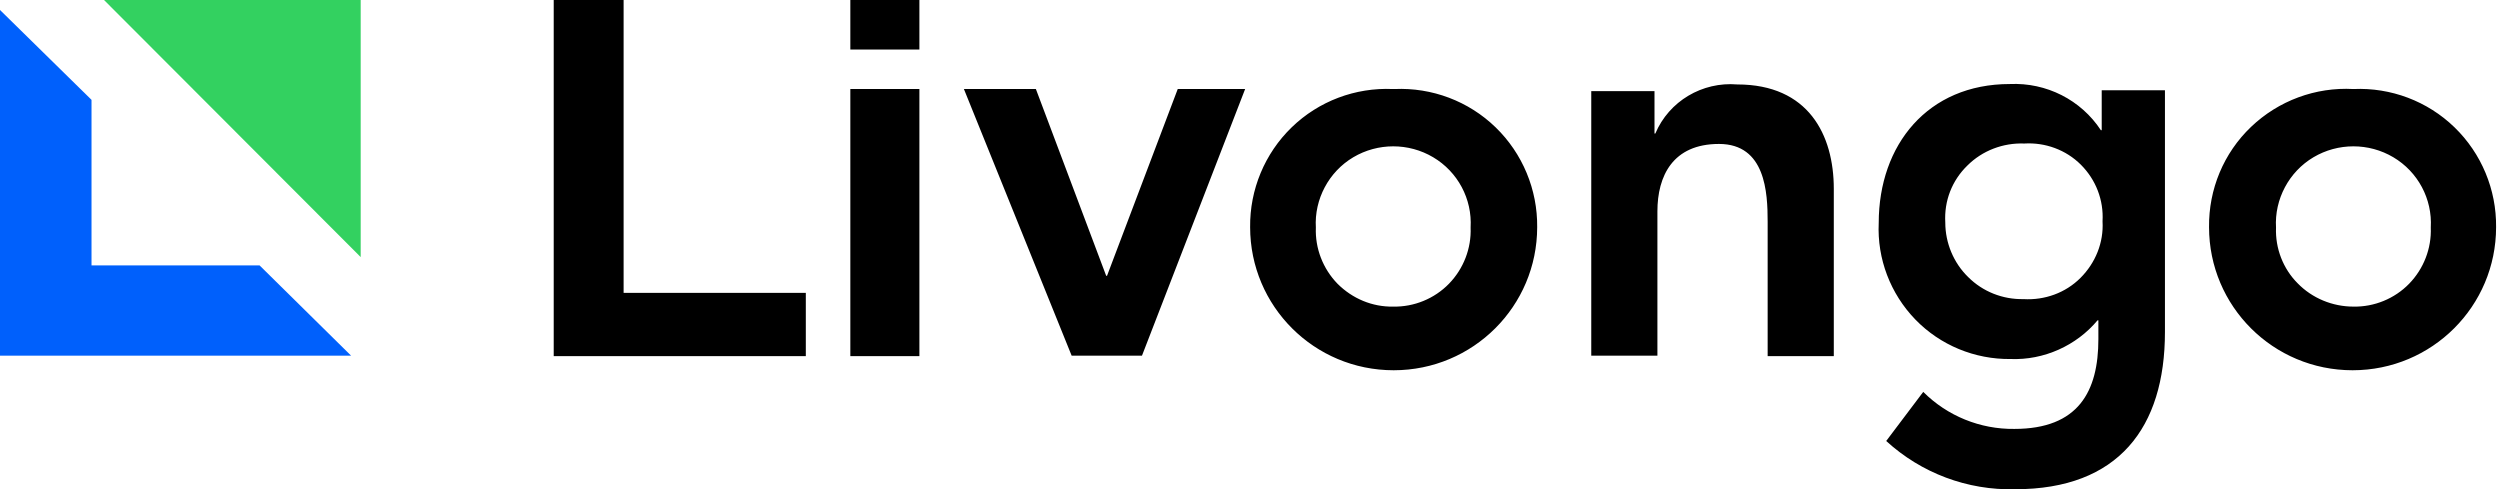 <svg width="327" height="64" viewBox="0 0 327 64" fill="none" xmlns="http://www.w3.org/2000/svg">
<path d="M111.224 0H120.257V6.475H111.224V0ZM72.426 0H81.568V38.308H105.401V46.579H72.426V0ZM111.224 11.645H120.257V46.579H111.224V11.645ZM126.079 11.645H135.493L144.689 36.077H144.798L154.048 11.645H162.864L149.369 46.525H140.173L126.079 11.645ZM182.398 11.645C187.296 11.427 192.084 13.223 195.621 16.651C199.158 20.079 201.117 24.813 201.063 29.71C201.063 40.049 192.683 48.429 182.29 48.429C171.896 48.429 163.517 40.049 163.517 29.71C163.462 24.813 165.421 20.079 168.958 16.651C172.495 13.223 177.283 11.427 182.181 11.645M182.235 40.104C184.956 40.158 187.622 39.07 189.527 37.111C191.431 35.152 192.465 32.486 192.356 29.765C192.574 26.01 190.67 22.473 187.459 20.569C184.249 18.664 180.222 18.664 177.011 20.569C173.801 22.473 171.896 26.065 172.114 29.765C172.005 32.486 173.039 35.152 174.944 37.111C176.903 39.07 179.514 40.158 182.235 40.104ZM208.191 11.917H216.408V17.467H216.517C218.312 13.223 222.665 10.665 227.236 11.046C236.541 11.046 239.861 17.63 239.861 24.704V46.579H231.209V29.003C231.209 25.194 230.936 18.828 224.842 18.828C218.802 18.828 216.789 23.017 216.789 27.643V46.525H208.137V11.917H208.191ZM283.175 11.862V43.423C283.175 55.938 277.08 63.992 263.585 63.992C257.328 64.155 251.288 61.87 246.717 57.68L251.56 51.259C254.716 54.415 259.015 56.156 263.477 56.102C271.856 56.102 274.468 51.204 274.468 44.348V41.899H274.36C271.584 45.219 267.34 47.123 262.987 46.96C258.307 47.014 253.791 45.164 250.526 41.791C247.261 38.417 245.52 33.846 245.737 29.166C245.737 18.936 252.158 10.992 262.878 10.992C267.666 10.774 272.183 13.06 274.795 17.032H274.904V11.808H283.175V11.862ZM254.444 29.112C254.444 31.778 255.532 34.39 257.437 36.24C259.341 38.145 261.953 39.179 264.674 39.124C267.449 39.288 270.17 38.308 272.128 36.349C274.087 34.39 275.176 31.724 275.012 28.949C275.176 26.174 274.142 23.507 272.183 21.548C270.224 19.589 267.503 18.61 264.782 18.773C262.007 18.664 259.287 19.698 257.328 21.657C255.314 23.616 254.28 26.282 254.444 29.112ZM307.825 11.645C312.722 11.427 317.51 13.223 321.047 16.651C324.584 20.079 326.543 24.813 326.489 29.71C326.489 40.049 318.109 48.429 307.716 48.429C297.323 48.429 288.943 40.049 288.943 29.71C288.888 24.759 290.847 20.025 294.439 16.596C298.03 13.168 302.873 11.373 307.825 11.645ZM307.825 40.104C310.545 40.158 313.212 39.07 315.116 37.111C317.021 35.152 318.055 32.486 317.946 29.765C318.163 26.01 316.259 22.473 313.048 20.569C309.838 18.664 305.811 18.664 302.601 20.569C299.39 22.473 297.486 26.065 297.703 29.765C297.595 32.486 298.629 35.152 300.533 37.056C302.438 39.015 305.104 40.104 307.825 40.104Z" fill="black"/>
<path d="M33.955 34.717H11.971V13.06L0 1.306V46.525H45.926L33.955 34.717Z" fill="#0060FC"/>
<path d="M47.178 33.628V0H13.604L47.178 33.628Z" fill="#33D160"/>
</svg>
